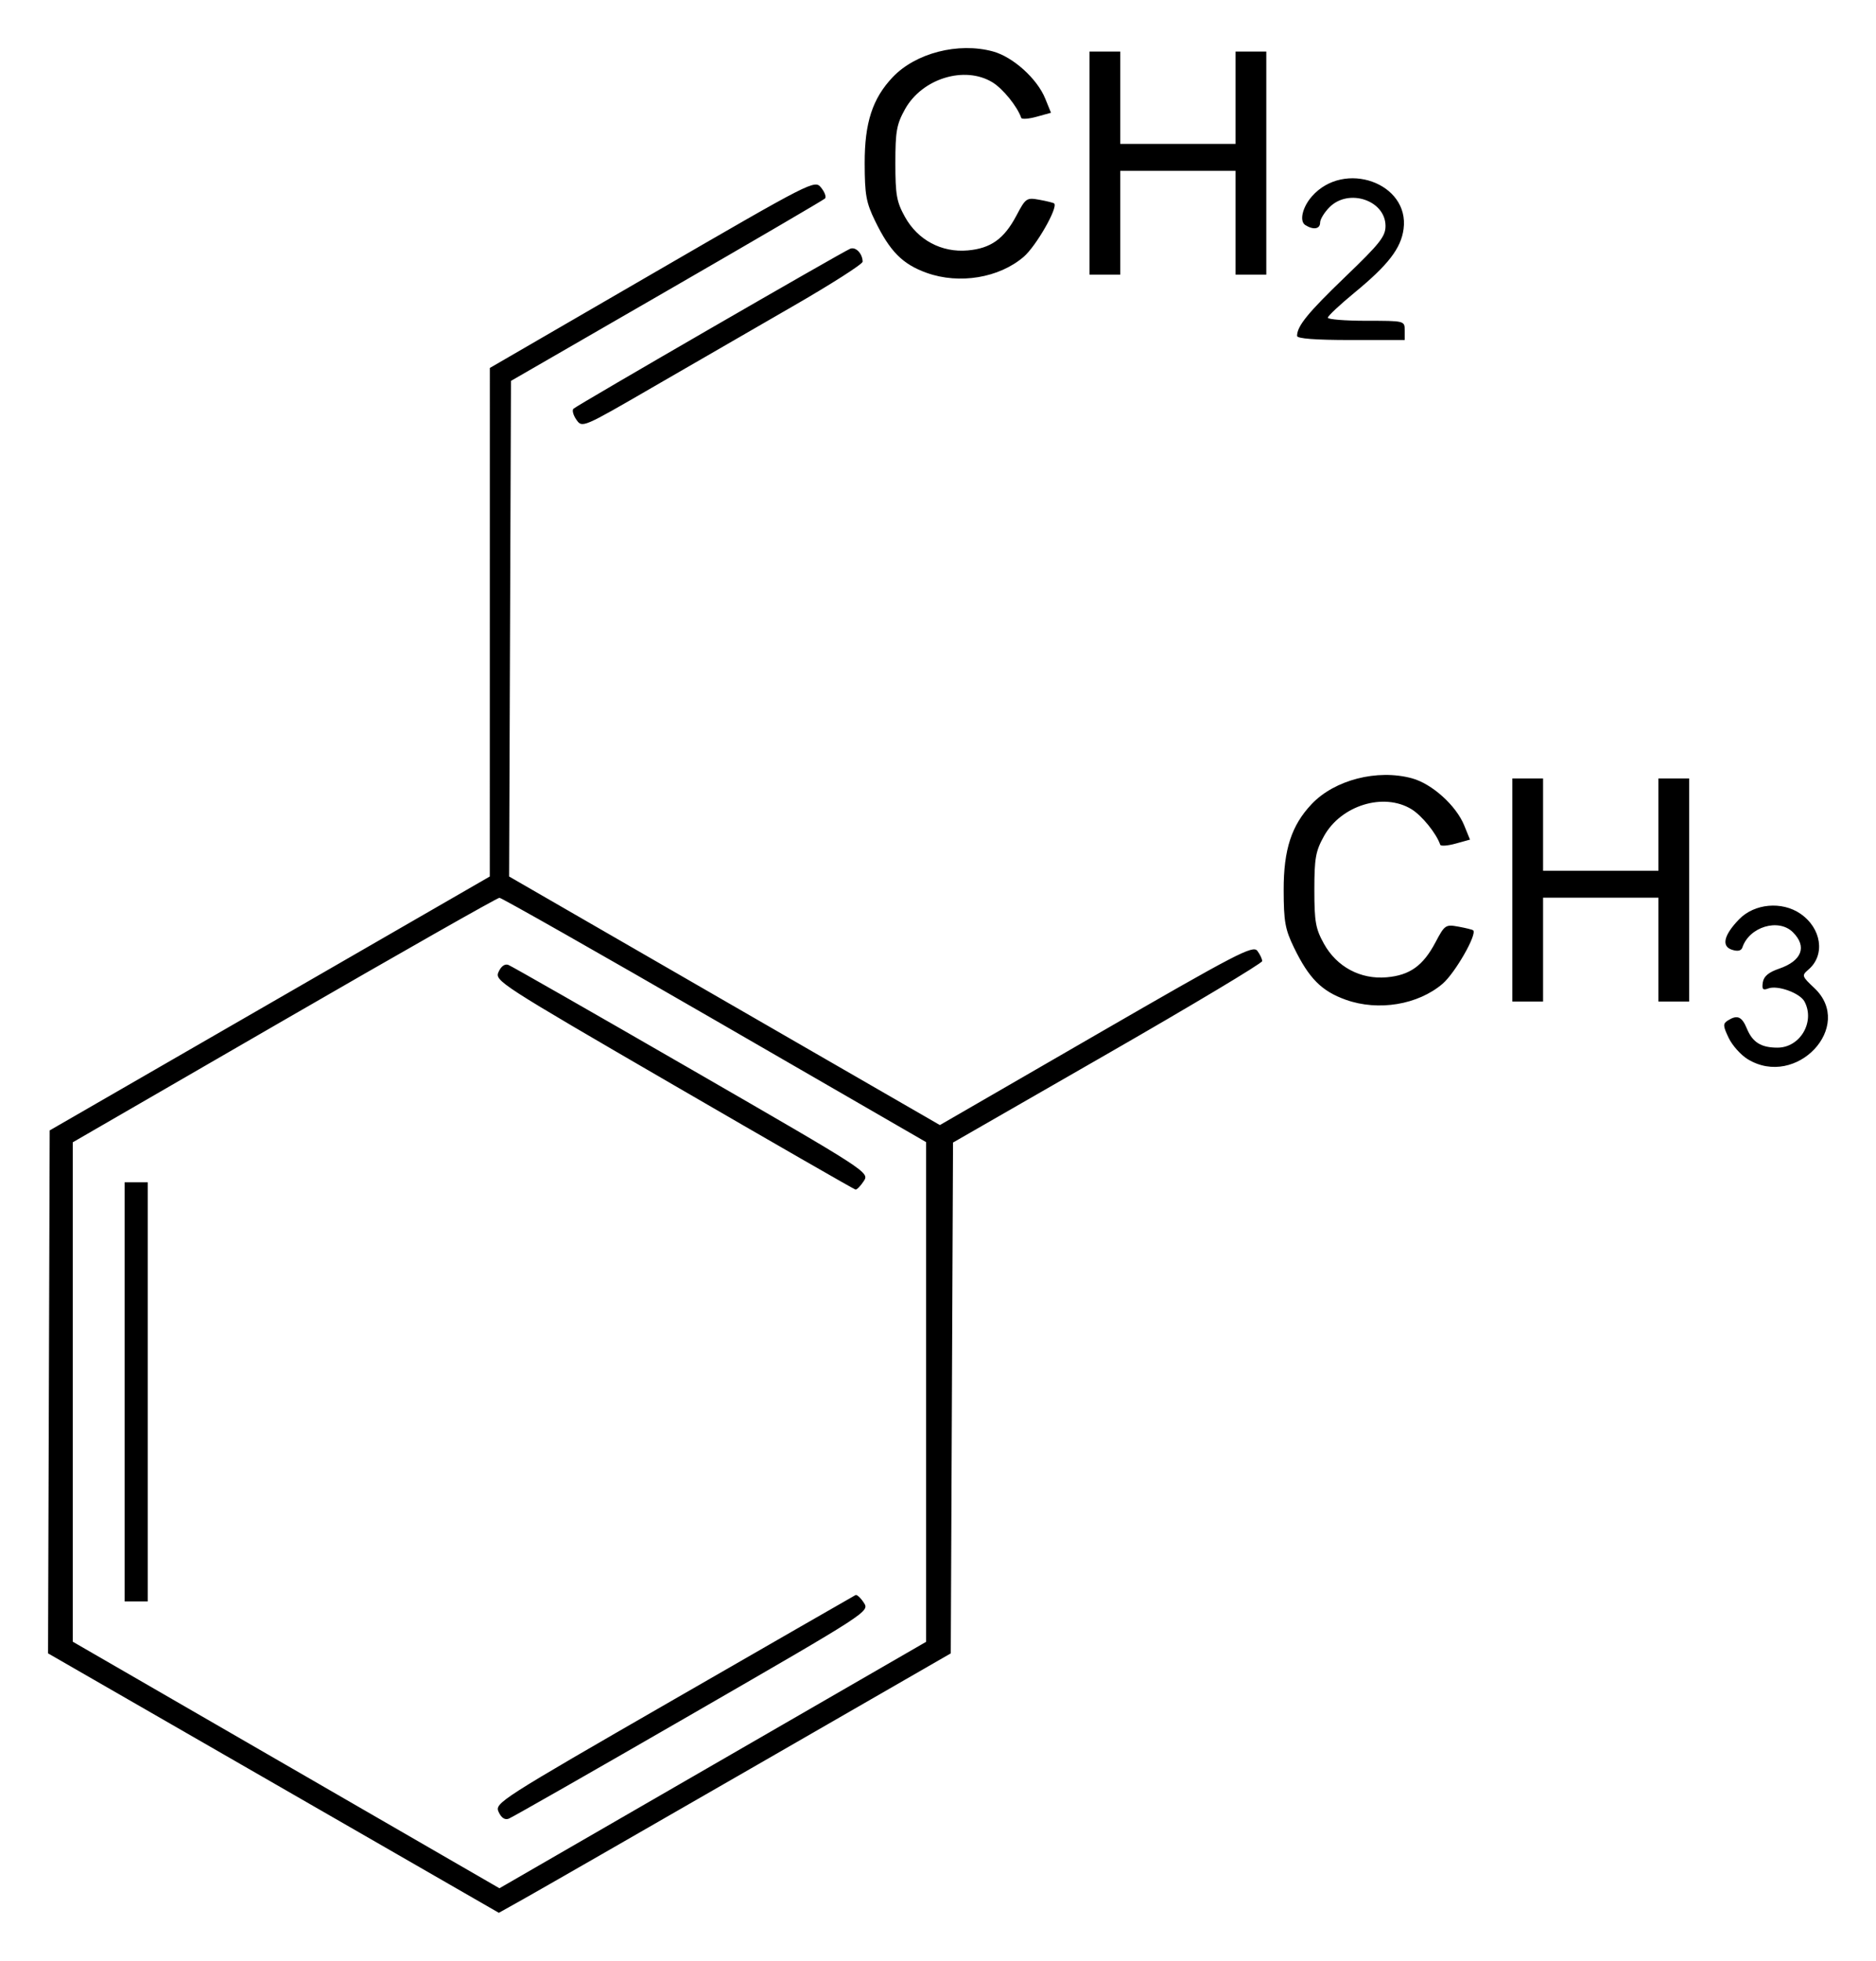 <?xml version="1.0" encoding="UTF-8" standalone="no"?>
<!-- Created with Inkscape (http://www.inkscape.org/) -->
<svg
   xmlns:svg="http://www.w3.org/2000/svg"
   xmlns="http://www.w3.org/2000/svg"
   version="1.0"
   width="390.43"
   height="407.9"
   id="svg2">
  <defs
     id="defs4" />
  <g
     transform="translate(-107.572,-328.57)"
     id="layer1">
    <path
       d="M 164.482,699.483 L 117.572,672.499 L 117.743,618.107 L 117.914,563.714 L 163.709,537.307 L 209.504,510.899 L 209.509,458.006 L 209.514,405.113 L 243.314,385.524 C 276.914,366.052 277.122,365.946 278.471,367.618 C 279.217,368.543 279.576,369.552 279.269,369.861 C 278.962,370.17 264.131,378.834 246.312,389.113 L 213.914,407.803 L 213.721,459.351 L 213.528,510.899 L 258.354,536.752 L 303.179,562.604 L 335.702,543.811 C 364.972,526.897 368.326,525.152 369.244,526.359 C 369.804,527.096 370.259,528.059 370.254,528.499 C 370.249,528.939 355.77,537.61 338.079,547.768 L 305.914,566.238 L 305.68,619.368 L 305.445,672.499 L 263.753,696.499 C 240.822,709.699 219.66,721.842 216.726,723.483 L 211.391,726.468 L 164.482,699.483 z M 270.714,687.184 L 300.314,670.097 L 300.314,618.125 L 300.314,566.153 L 256.314,540.741 C 232.114,526.765 211.954,515.329 211.514,515.328 C 211.074,515.327 190.914,526.771 166.714,540.758 L 122.714,566.189 L 122.714,618.13 L 122.714,670.071 L 167.114,695.716 L 211.514,721.361 L 226.314,712.816 C 234.454,708.116 254.434,696.581 270.714,687.184 z M 211.34,705.476 C 210.503,703.639 211.449,703.033 247.797,682.109 C 268.321,670.294 285.345,660.512 285.626,660.37 C 285.908,660.229 286.683,660.943 287.348,661.958 C 288.555,663.801 288.515,663.826 251.635,685.106 C 231.328,696.823 214.148,706.623 213.456,706.885 C 212.63,707.198 211.904,706.714 211.34,705.476 z M 133.514,618.099 L 133.514,574.499 L 135.914,574.499 L 138.314,574.499 L 138.314,618.099 L 138.314,661.699 L 135.914,661.699 L 133.514,661.699 L 133.514,618.099 z M 247.791,554.292 C 211.358,533.152 210.489,532.59 211.334,530.737 C 211.875,529.549 212.64,529.007 213.378,529.29 C 214.026,529.539 231.202,539.346 251.546,551.085 C 288.433,572.369 288.532,572.433 287.333,574.264 C 286.671,575.273 285.901,576.065 285.622,576.023 C 285.343,575.982 268.319,566.202 247.791,554.292 z M 471.304,548.902 C 469.868,548.026 468.081,546.027 467.333,544.457 C 466.15,541.978 466.126,541.508 467.143,540.864 C 469.131,539.607 470.08,540.004 471.127,542.53 C 472.314,545.396 474.085,546.499 477.498,546.499 C 482.211,546.499 485.369,541.114 483.12,536.911 C 482.164,535.124 477.504,533.446 475.566,534.19 C 474.461,534.614 474.229,534.354 474.443,532.932 C 474.634,531.669 475.635,530.825 477.834,530.073 C 482.577,528.45 483.703,525.489 480.714,522.499 C 477.737,519.522 471.63,521.352 470.197,525.651 C 469.962,526.357 469.241,526.521 468.045,526.141 C 465.773,525.42 466.315,523.089 469.521,519.789 C 472.7,516.517 478.402,515.997 482.252,518.628 C 486.669,521.646 487.489,527.224 483.961,530.245 C 482.501,531.495 482.541,531.621 485.183,534.113 C 493.613,542.063 481.412,555.065 471.304,548.902 z M 387.661,536.54 C 382.622,534.743 379.989,532.095 376.881,525.699 C 375.027,521.885 374.741,520.288 374.728,513.699 C 374.712,505.298 376.358,500.251 380.557,495.826 C 385.33,490.795 394.196,488.516 401.404,490.465 C 405.582,491.596 410.611,496.118 412.298,500.263 L 413.505,503.227 L 410.509,504.055 C 408.862,504.51 407.422,504.616 407.311,504.291 C 406.499,501.926 403.5,498.223 401.321,496.895 C 395.534,493.367 386.672,496.094 383.114,502.499 C 381.374,505.632 381.114,507.086 381.114,513.699 C 381.114,520.313 381.374,521.767 383.114,524.899 C 385.785,529.708 390.728,532.344 396.173,531.863 C 400.984,531.439 403.745,529.462 406.314,524.603 C 408.239,520.961 408.418,520.839 411.114,521.331 C 412.654,521.612 414.029,521.955 414.17,522.093 C 415.016,522.924 410.4,530.985 407.806,533.206 C 402.689,537.586 394.428,538.954 387.661,536.54 z M 422.314,513.699 L 422.314,490.499 L 425.514,490.499 L 428.714,490.499 L 428.714,500.099 L 428.714,509.699 L 440.714,509.699 L 452.714,509.699 L 452.714,500.099 L 452.714,490.499 L 455.914,490.499 L 459.114,490.499 L 459.114,513.699 L 459.114,536.899 L 455.914,536.899 L 452.714,536.899 L 452.714,526.099 L 452.714,515.299 L 440.714,515.299 L 428.714,515.299 L 428.714,526.099 L 428.714,536.899 L 425.514,536.899 L 422.314,536.899 L 422.314,513.699 z M 227.537,415.889 C 226.872,414.941 226.595,413.909 226.921,413.596 C 227.689,412.859 283.02,380.885 284.529,380.306 C 285.684,379.863 287.079,381.327 287.102,383.005 C 287.108,383.503 280.544,387.693 272.514,392.316 C 264.484,396.939 251.351,404.523 243.329,409.168 C 228.836,417.561 228.737,417.603 227.537,415.889 z M 377.514,398.447 C 377.514,396.392 379.799,393.596 387.603,386.099 C 394.765,379.221 395.931,377.743 395.923,375.557 C 395.904,370.236 388.26,367.68 384.278,371.663 C 383.198,372.743 382.314,374.183 382.314,374.863 C 382.314,376.221 380.919,376.458 379.228,375.387 C 377.952,374.578 378.622,371.673 380.607,369.417 C 387.324,361.78 400.964,366.639 399.68,376.212 C 399.141,380.232 396.49,383.673 389.502,389.422 C 386.428,391.95 383.914,394.307 383.914,394.659 C 383.914,395.011 387.514,395.299 391.914,395.299 C 399.914,395.299 399.914,395.299 399.914,397.299 L 399.914,399.299 L 388.714,399.299 C 381.32,399.299 377.514,399.01 377.514,398.447 z M 300.461,385.34 C 295.422,383.543 292.789,380.895 289.681,374.499 C 287.827,370.685 287.541,369.088 287.528,362.499 C 287.512,354.098 289.158,349.051 293.357,344.626 C 298.13,339.595 306.996,337.316 314.204,339.265 C 318.382,340.396 323.411,344.918 325.098,349.063 L 326.305,352.027 L 323.309,352.855 C 321.662,353.31 320.222,353.416 320.111,353.091 C 319.299,350.726 316.3,347.023 314.121,345.695 C 308.334,342.166 299.472,344.894 295.914,351.299 C 294.174,354.432 293.914,355.886 293.914,362.499 C 293.914,369.113 294.174,370.567 295.914,373.699 C 298.585,378.508 303.528,381.144 308.974,380.663 C 313.784,380.239 316.545,378.262 319.114,373.403 C 321.039,369.761 321.218,369.639 323.914,370.131 C 325.454,370.412 326.829,370.755 326.97,370.893 C 327.816,371.724 323.2,379.785 320.606,382.006 C 315.489,386.386 307.228,387.754 300.461,385.34 z M 334.314,362.499 L 334.314,339.299 L 337.514,339.299 L 340.714,339.299 L 340.714,348.899 L 340.714,358.499 L 352.714,358.499 L 364.714,358.499 L 364.714,348.899 L 364.714,339.299 L 367.914,339.299 L 371.114,339.299 L 371.114,362.499 L 371.114,385.699 L 367.914,385.699 L 364.714,385.699 L 364.714,374.899 L 364.714,364.099 L 352.714,364.099 L 340.714,364.099 L 340.714,374.899 L 340.714,385.699 L 337.514,385.699 L 334.314,385.699 L 334.314,362.499 z"
       id="path2453"
       style="fill:#000000" />
  </g>
</svg>
